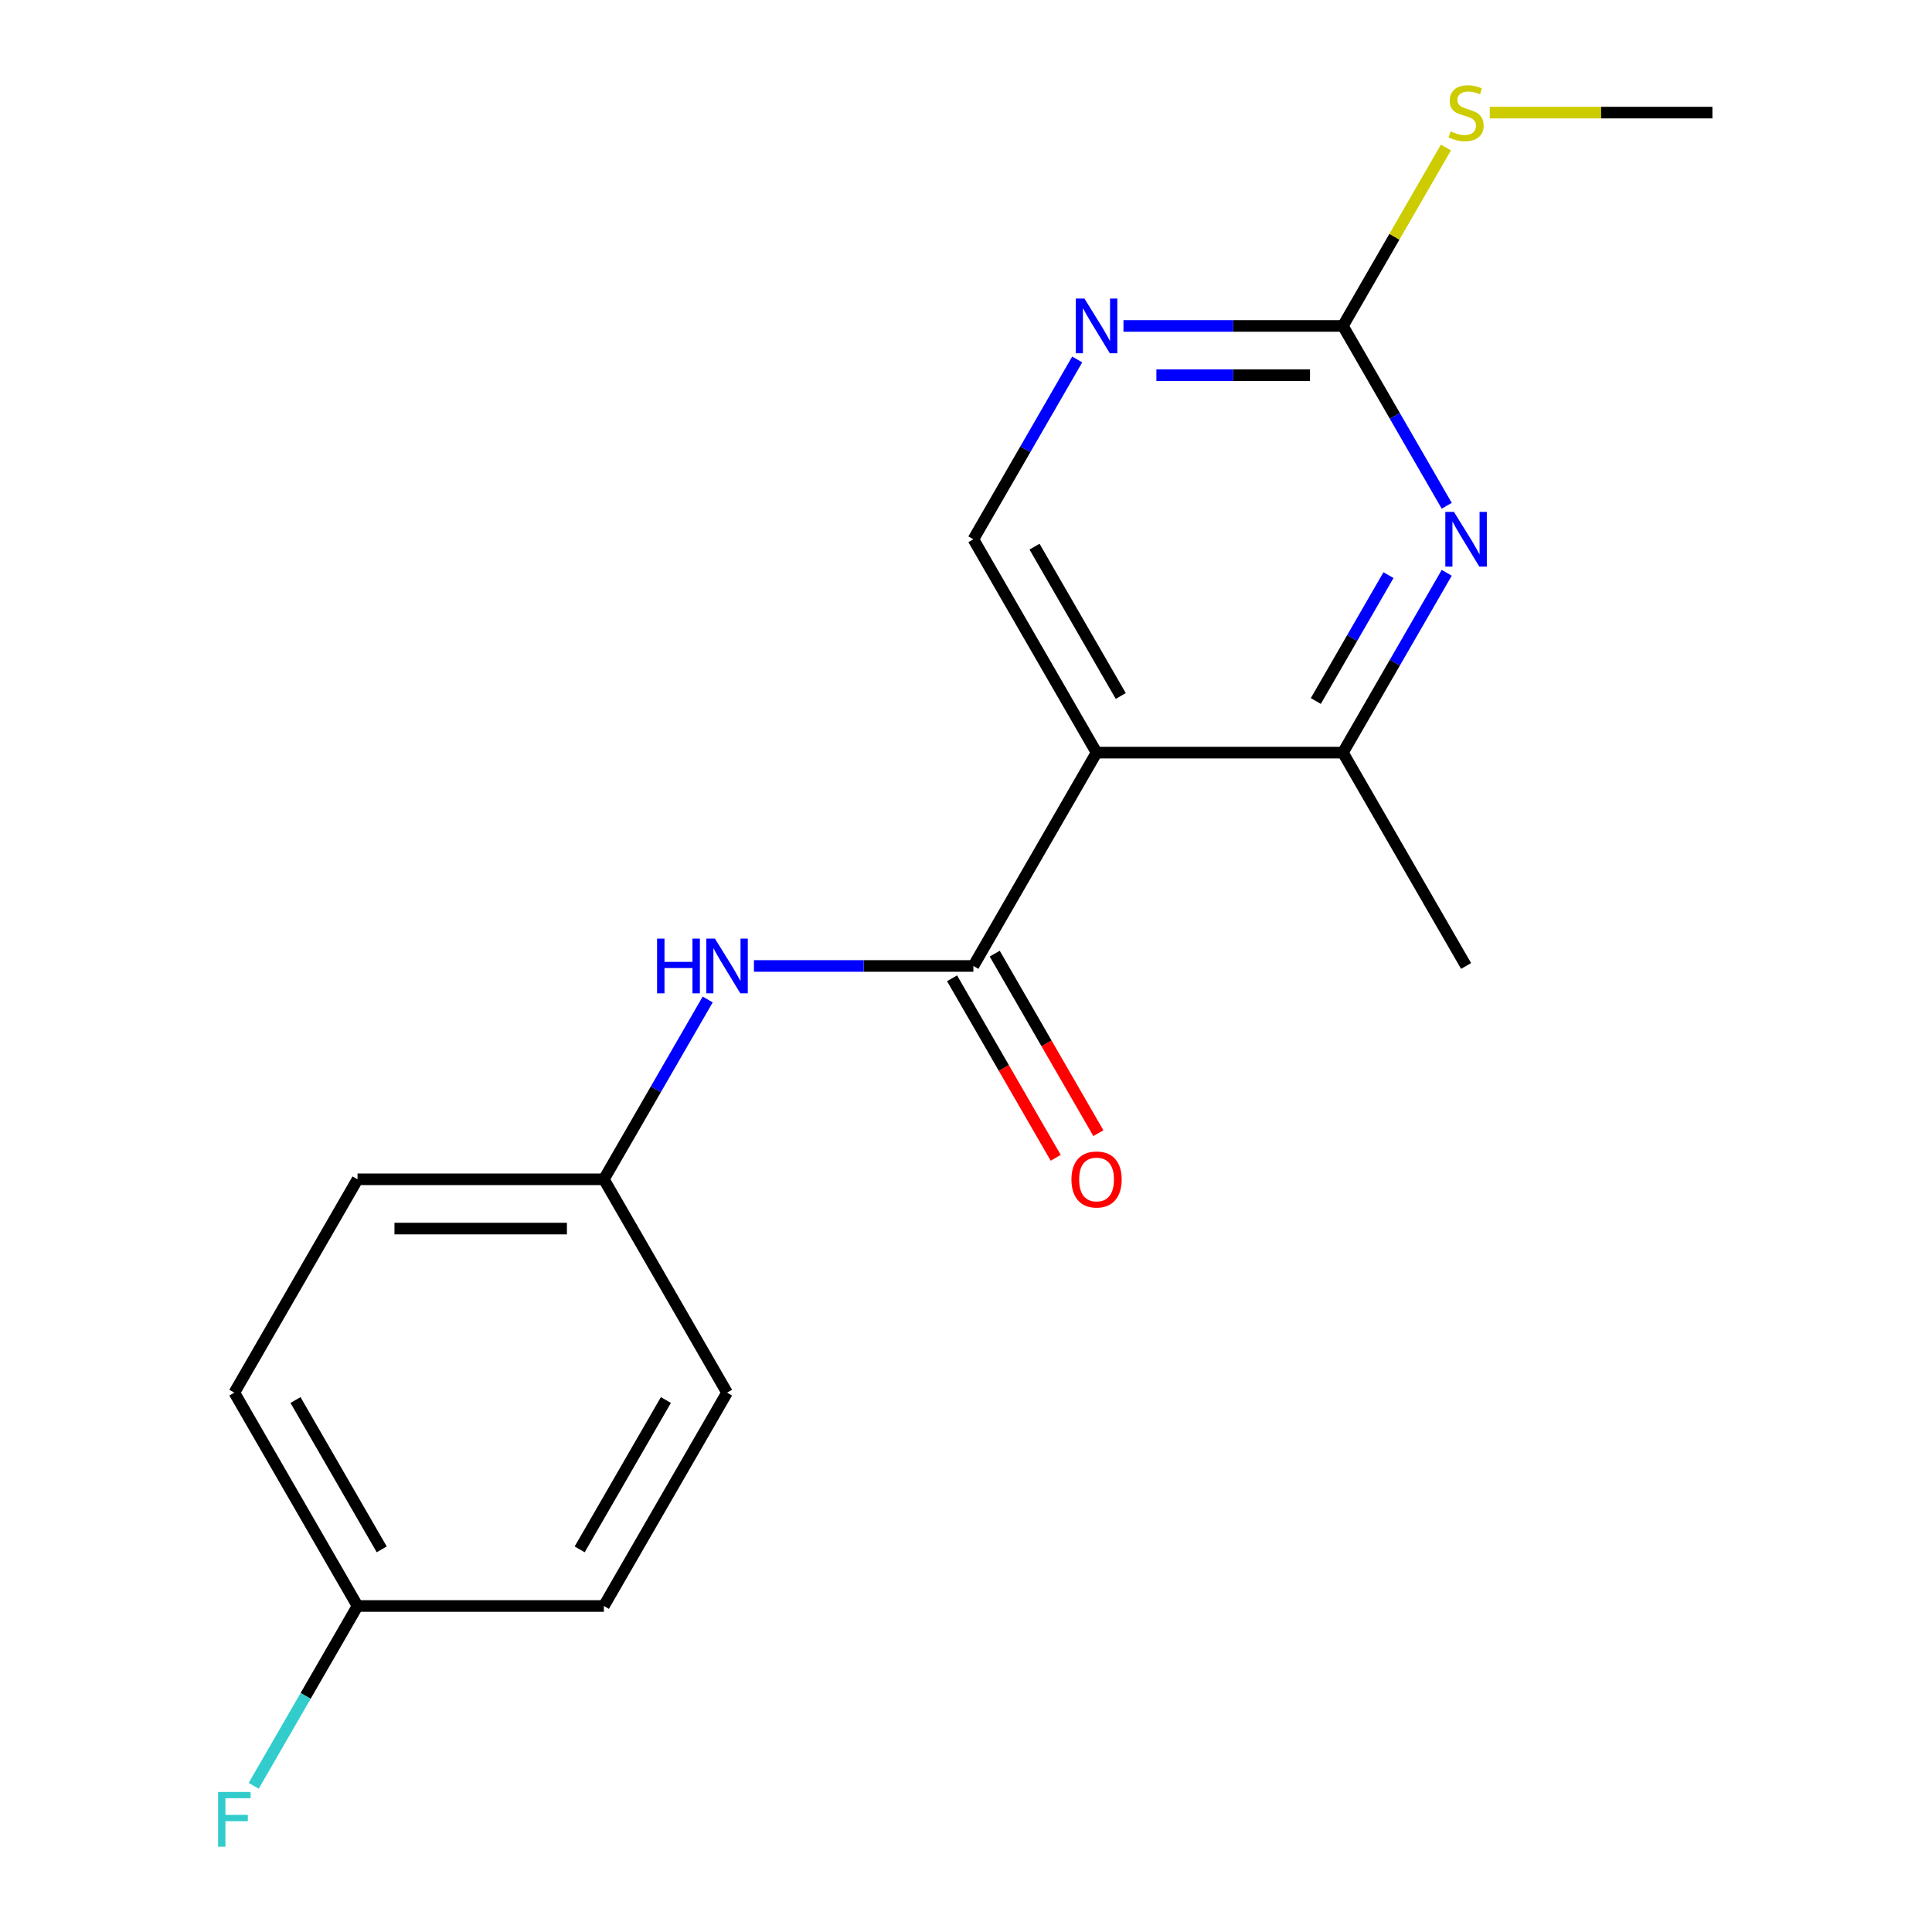 <?xml version='1.0' encoding='iso-8859-1'?>
<svg version='1.1' baseProfile='full'
              xmlns='http://www.w3.org/2000/svg'
                      xmlns:rdkit='http://www.rdkit.org/xml'
                      xmlns:xlink='http://www.w3.org/1999/xlink'
                  xml:space='preserve'
width='1000px' height='1000px' viewBox='0 0 1000 1000'>
<!-- END OF HEADER -->
<rect style='opacity:1.0;fill:#FFFFFF;stroke:none' width='1000' height='1000' x='0' y='0'> </rect>
<path class='bond-0' d='M 567.578,389.557 L 503.824,499.982' style='fill:none;fill-rule:evenodd;stroke:#000000;stroke-width:6px;stroke-linecap:butt;stroke-linejoin:miter;stroke-opacity:1' />
<path class='bond-2' d='M 567.578,389.557 L 695.086,389.557' style='fill:none;fill-rule:evenodd;stroke:#000000;stroke-width:6px;stroke-linecap:butt;stroke-linejoin:miter;stroke-opacity:1' />
<path class='bond-5' d='M 567.578,389.557 L 503.824,279.131' style='fill:none;fill-rule:evenodd;stroke:#000000;stroke-width:6px;stroke-linecap:butt;stroke-linejoin:miter;stroke-opacity:1' />
<path class='bond-5' d='M 580.1,360.242 L 535.472,282.944' style='fill:none;fill-rule:evenodd;stroke:#000000;stroke-width:6px;stroke-linecap:butt;stroke-linejoin:miter;stroke-opacity:1' />
<path class='bond-6' d='M 503.824,499.982 L 447.034,499.982' style='fill:none;fill-rule:evenodd;stroke:#000000;stroke-width:6px;stroke-linecap:butt;stroke-linejoin:miter;stroke-opacity:1' />
<path class='bond-6' d='M 447.034,499.982 L 390.244,499.982' style='fill:none;fill-rule:evenodd;stroke:#0000FF;stroke-width:6px;stroke-linecap:butt;stroke-linejoin:miter;stroke-opacity:1' />
<path class='bond-7' d='M 492.782,506.357 L 519.605,552.816' style='fill:none;fill-rule:evenodd;stroke:#000000;stroke-width:6px;stroke-linecap:butt;stroke-linejoin:miter;stroke-opacity:1' />
<path class='bond-7' d='M 519.605,552.816 L 546.428,599.275' style='fill:none;fill-rule:evenodd;stroke:#FF0000;stroke-width:6px;stroke-linecap:butt;stroke-linejoin:miter;stroke-opacity:1' />
<path class='bond-7' d='M 514.867,493.606 L 541.69,540.065' style='fill:none;fill-rule:evenodd;stroke:#000000;stroke-width:6px;stroke-linecap:butt;stroke-linejoin:miter;stroke-opacity:1' />
<path class='bond-7' d='M 541.69,540.065 L 568.513,586.524' style='fill:none;fill-rule:evenodd;stroke:#FF0000;stroke-width:6px;stroke-linecap:butt;stroke-linejoin:miter;stroke-opacity:1' />
<path class='bond-1' d='M 748.825,296.479 L 721.956,343.018' style='fill:none;fill-rule:evenodd;stroke:#0000FF;stroke-width:6px;stroke-linecap:butt;stroke-linejoin:miter;stroke-opacity:1' />
<path class='bond-1' d='M 721.956,343.018 L 695.086,389.557' style='fill:none;fill-rule:evenodd;stroke:#000000;stroke-width:6px;stroke-linecap:butt;stroke-linejoin:miter;stroke-opacity:1' />
<path class='bond-1' d='M 718.679,297.69 L 699.871,330.267' style='fill:none;fill-rule:evenodd;stroke:#0000FF;stroke-width:6px;stroke-linecap:butt;stroke-linejoin:miter;stroke-opacity:1' />
<path class='bond-1' d='M 699.871,330.267 L 681.062,362.844' style='fill:none;fill-rule:evenodd;stroke:#000000;stroke-width:6px;stroke-linecap:butt;stroke-linejoin:miter;stroke-opacity:1' />
<path class='bond-18' d='M 748.825,261.784 L 721.956,215.245' style='fill:none;fill-rule:evenodd;stroke:#0000FF;stroke-width:6px;stroke-linecap:butt;stroke-linejoin:miter;stroke-opacity:1' />
<path class='bond-18' d='M 721.956,215.245 L 695.086,168.706' style='fill:none;fill-rule:evenodd;stroke:#000000;stroke-width:6px;stroke-linecap:butt;stroke-linejoin:miter;stroke-opacity:1' />
<path class='bond-16' d='M 695.086,389.557 L 758.84,499.982' style='fill:none;fill-rule:evenodd;stroke:#000000;stroke-width:6px;stroke-linecap:butt;stroke-linejoin:miter;stroke-opacity:1' />
<path class='bond-3' d='M 695.086,168.706 L 638.296,168.706' style='fill:none;fill-rule:evenodd;stroke:#000000;stroke-width:6px;stroke-linecap:butt;stroke-linejoin:miter;stroke-opacity:1' />
<path class='bond-3' d='M 638.296,168.706 L 581.506,168.706' style='fill:none;fill-rule:evenodd;stroke:#0000FF;stroke-width:6px;stroke-linecap:butt;stroke-linejoin:miter;stroke-opacity:1' />
<path class='bond-3' d='M 678.049,194.208 L 638.296,194.208' style='fill:none;fill-rule:evenodd;stroke:#000000;stroke-width:6px;stroke-linecap:butt;stroke-linejoin:miter;stroke-opacity:1' />
<path class='bond-3' d='M 638.296,194.208 L 598.543,194.208' style='fill:none;fill-rule:evenodd;stroke:#0000FF;stroke-width:6px;stroke-linecap:butt;stroke-linejoin:miter;stroke-opacity:1' />
<path class='bond-8' d='M 695.086,168.706 L 721.748,122.527' style='fill:none;fill-rule:evenodd;stroke:#000000;stroke-width:6px;stroke-linecap:butt;stroke-linejoin:miter;stroke-opacity:1' />
<path class='bond-8' d='M 721.748,122.527 L 748.409,76.349' style='fill:none;fill-rule:evenodd;stroke:#CCCC00;stroke-width:6px;stroke-linecap:butt;stroke-linejoin:miter;stroke-opacity:1' />
<path class='bond-4' d='M 557.563,186.054 L 530.693,232.593' style='fill:none;fill-rule:evenodd;stroke:#0000FF;stroke-width:6px;stroke-linecap:butt;stroke-linejoin:miter;stroke-opacity:1' />
<path class='bond-4' d='M 530.693,232.593 L 503.824,279.131' style='fill:none;fill-rule:evenodd;stroke:#000000;stroke-width:6px;stroke-linecap:butt;stroke-linejoin:miter;stroke-opacity:1' />
<path class='bond-9' d='M 366.301,517.33 L 339.431,563.868' style='fill:none;fill-rule:evenodd;stroke:#0000FF;stroke-width:6px;stroke-linecap:butt;stroke-linejoin:miter;stroke-opacity:1' />
<path class='bond-9' d='M 339.431,563.868 L 312.562,610.407' style='fill:none;fill-rule:evenodd;stroke:#000000;stroke-width:6px;stroke-linecap:butt;stroke-linejoin:miter;stroke-opacity:1' />
<path class='bond-17' d='M 771.108,58.281 L 828.728,58.281' style='fill:none;fill-rule:evenodd;stroke:#CCCC00;stroke-width:6px;stroke-linecap:butt;stroke-linejoin:miter;stroke-opacity:1' />
<path class='bond-17' d='M 828.728,58.281 L 886.348,58.281' style='fill:none;fill-rule:evenodd;stroke:#000000;stroke-width:6px;stroke-linecap:butt;stroke-linejoin:miter;stroke-opacity:1' />
<path class='bond-12' d='M 312.562,610.407 L 376.316,720.832' style='fill:none;fill-rule:evenodd;stroke:#000000;stroke-width:6px;stroke-linecap:butt;stroke-linejoin:miter;stroke-opacity:1' />
<path class='bond-13' d='M 312.562,610.407 L 185.054,610.407' style='fill:none;fill-rule:evenodd;stroke:#000000;stroke-width:6px;stroke-linecap:butt;stroke-linejoin:miter;stroke-opacity:1' />
<path class='bond-13' d='M 293.436,635.909 L 204.18,635.909' style='fill:none;fill-rule:evenodd;stroke:#000000;stroke-width:6px;stroke-linecap:butt;stroke-linejoin:miter;stroke-opacity:1' />
<path class='bond-10' d='M 185.054,831.258 L 121.3,720.832' style='fill:none;fill-rule:evenodd;stroke:#000000;stroke-width:6px;stroke-linecap:butt;stroke-linejoin:miter;stroke-opacity:1' />
<path class='bond-10' d='M 197.576,801.943 L 152.948,724.645' style='fill:none;fill-rule:evenodd;stroke:#000000;stroke-width:6px;stroke-linecap:butt;stroke-linejoin:miter;stroke-opacity:1' />
<path class='bond-11' d='M 185.054,831.258 L 158.185,877.796' style='fill:none;fill-rule:evenodd;stroke:#000000;stroke-width:6px;stroke-linecap:butt;stroke-linejoin:miter;stroke-opacity:1' />
<path class='bond-11' d='M 158.185,877.796 L 131.316,924.335' style='fill:none;fill-rule:evenodd;stroke:#33CCCC;stroke-width:6px;stroke-linecap:butt;stroke-linejoin:miter;stroke-opacity:1' />
<path class='bond-19' d='M 185.054,831.258 L 312.562,831.258' style='fill:none;fill-rule:evenodd;stroke:#000000;stroke-width:6px;stroke-linecap:butt;stroke-linejoin:miter;stroke-opacity:1' />
<path class='bond-14' d='M 376.316,720.832 L 312.562,831.258' style='fill:none;fill-rule:evenodd;stroke:#000000;stroke-width:6px;stroke-linecap:butt;stroke-linejoin:miter;stroke-opacity:1' />
<path class='bond-14' d='M 344.668,724.645 L 300.04,801.943' style='fill:none;fill-rule:evenodd;stroke:#000000;stroke-width:6px;stroke-linecap:butt;stroke-linejoin:miter;stroke-opacity:1' />
<path class='bond-15' d='M 185.054,610.407 L 121.3,720.832' style='fill:none;fill-rule:evenodd;stroke:#000000;stroke-width:6px;stroke-linecap:butt;stroke-linejoin:miter;stroke-opacity:1' />
<path  class='atom-2' d='M 752.58 264.971
L 761.86 279.971
Q 762.78 281.451, 764.26 284.131
Q 765.74 286.811, 765.82 286.971
L 765.82 264.971
L 769.58 264.971
L 769.58 293.291
L 765.7 293.291
L 755.74 276.891
Q 754.58 274.971, 753.34 272.771
Q 752.14 270.571, 751.78 269.891
L 751.78 293.291
L 748.1 293.291
L 748.1 264.971
L 752.58 264.971
' fill='#0000FF'/>
<path  class='atom-5' d='M 561.318 154.546
L 570.598 169.546
Q 571.518 171.026, 572.998 173.706
Q 574.478 176.386, 574.558 176.546
L 574.558 154.546
L 578.318 154.546
L 578.318 182.866
L 574.438 182.866
L 564.478 166.466
Q 563.318 164.546, 562.078 162.346
Q 560.878 160.146, 560.518 159.466
L 560.518 182.866
L 556.838 182.866
L 556.838 154.546
L 561.318 154.546
' fill='#0000FF'/>
<path  class='atom-7' d='M 340.096 485.822
L 343.936 485.822
L 343.936 497.862
L 358.416 497.862
L 358.416 485.822
L 362.256 485.822
L 362.256 514.142
L 358.416 514.142
L 358.416 501.062
L 343.936 501.062
L 343.936 514.142
L 340.096 514.142
L 340.096 485.822
' fill='#0000FF'/>
<path  class='atom-7' d='M 370.056 485.822
L 379.336 500.822
Q 380.256 502.302, 381.736 504.982
Q 383.216 507.662, 383.296 507.822
L 383.296 485.822
L 387.056 485.822
L 387.056 514.142
L 383.176 514.142
L 373.216 497.742
Q 372.056 495.822, 370.816 493.622
Q 369.616 491.422, 369.256 490.742
L 369.256 514.142
L 365.576 514.142
L 365.576 485.822
L 370.056 485.822
' fill='#0000FF'/>
<path  class='atom-8' d='M 554.578 610.487
Q 554.578 603.687, 557.938 599.887
Q 561.298 596.087, 567.578 596.087
Q 573.858 596.087, 577.218 599.887
Q 580.578 603.687, 580.578 610.487
Q 580.578 617.367, 577.178 621.287
Q 573.778 625.167, 567.578 625.167
Q 561.338 625.167, 557.938 621.287
Q 554.578 617.407, 554.578 610.487
M 567.578 621.967
Q 571.898 621.967, 574.218 619.087
Q 576.578 616.167, 576.578 610.487
Q 576.578 604.927, 574.218 602.127
Q 571.898 599.287, 567.578 599.287
Q 563.258 599.287, 560.898 602.087
Q 558.578 604.887, 558.578 610.487
Q 558.578 616.207, 560.898 619.087
Q 563.258 621.967, 567.578 621.967
' fill='#FF0000'/>
<path  class='atom-9' d='M 750.84 68.001
Q 751.16 68.121, 752.48 68.681
Q 753.8 69.241, 755.24 69.601
Q 756.72 69.921, 758.16 69.921
Q 760.84 69.921, 762.4 68.641
Q 763.96 67.321, 763.96 65.041
Q 763.96 63.481, 763.16 62.521
Q 762.4 61.561, 761.2 61.041
Q 760 60.521, 758 59.921
Q 755.48 59.161, 753.96 58.441
Q 752.48 57.721, 751.4 56.201
Q 750.36 54.681, 750.36 52.121
Q 750.36 48.561, 752.76 46.361
Q 755.2 44.161, 760 44.161
Q 763.28 44.161, 767 45.721
L 766.08 48.801
Q 762.68 47.401, 760.12 47.401
Q 757.36 47.401, 755.84 48.561
Q 754.32 49.681, 754.36 51.641
Q 754.36 53.161, 755.12 54.081
Q 755.92 55.001, 757.04 55.521
Q 758.2 56.041, 760.12 56.641
Q 762.68 57.441, 764.2 58.241
Q 765.72 59.041, 766.8 60.681
Q 767.92 62.281, 767.92 65.041
Q 767.92 68.961, 765.28 71.081
Q 762.68 73.161, 758.32 73.161
Q 755.8 73.161, 753.88 72.601
Q 752 72.081, 749.76 71.161
L 750.84 68.001
' fill='#CCCC00'/>
<path  class='atom-12' d='M 112.88 927.523
L 129.72 927.523
L 129.72 930.763
L 116.68 930.763
L 116.68 939.363
L 128.28 939.363
L 128.28 942.643
L 116.68 942.643
L 116.68 955.843
L 112.88 955.843
L 112.88 927.523
' fill='#33CCCC'/>
</svg>
